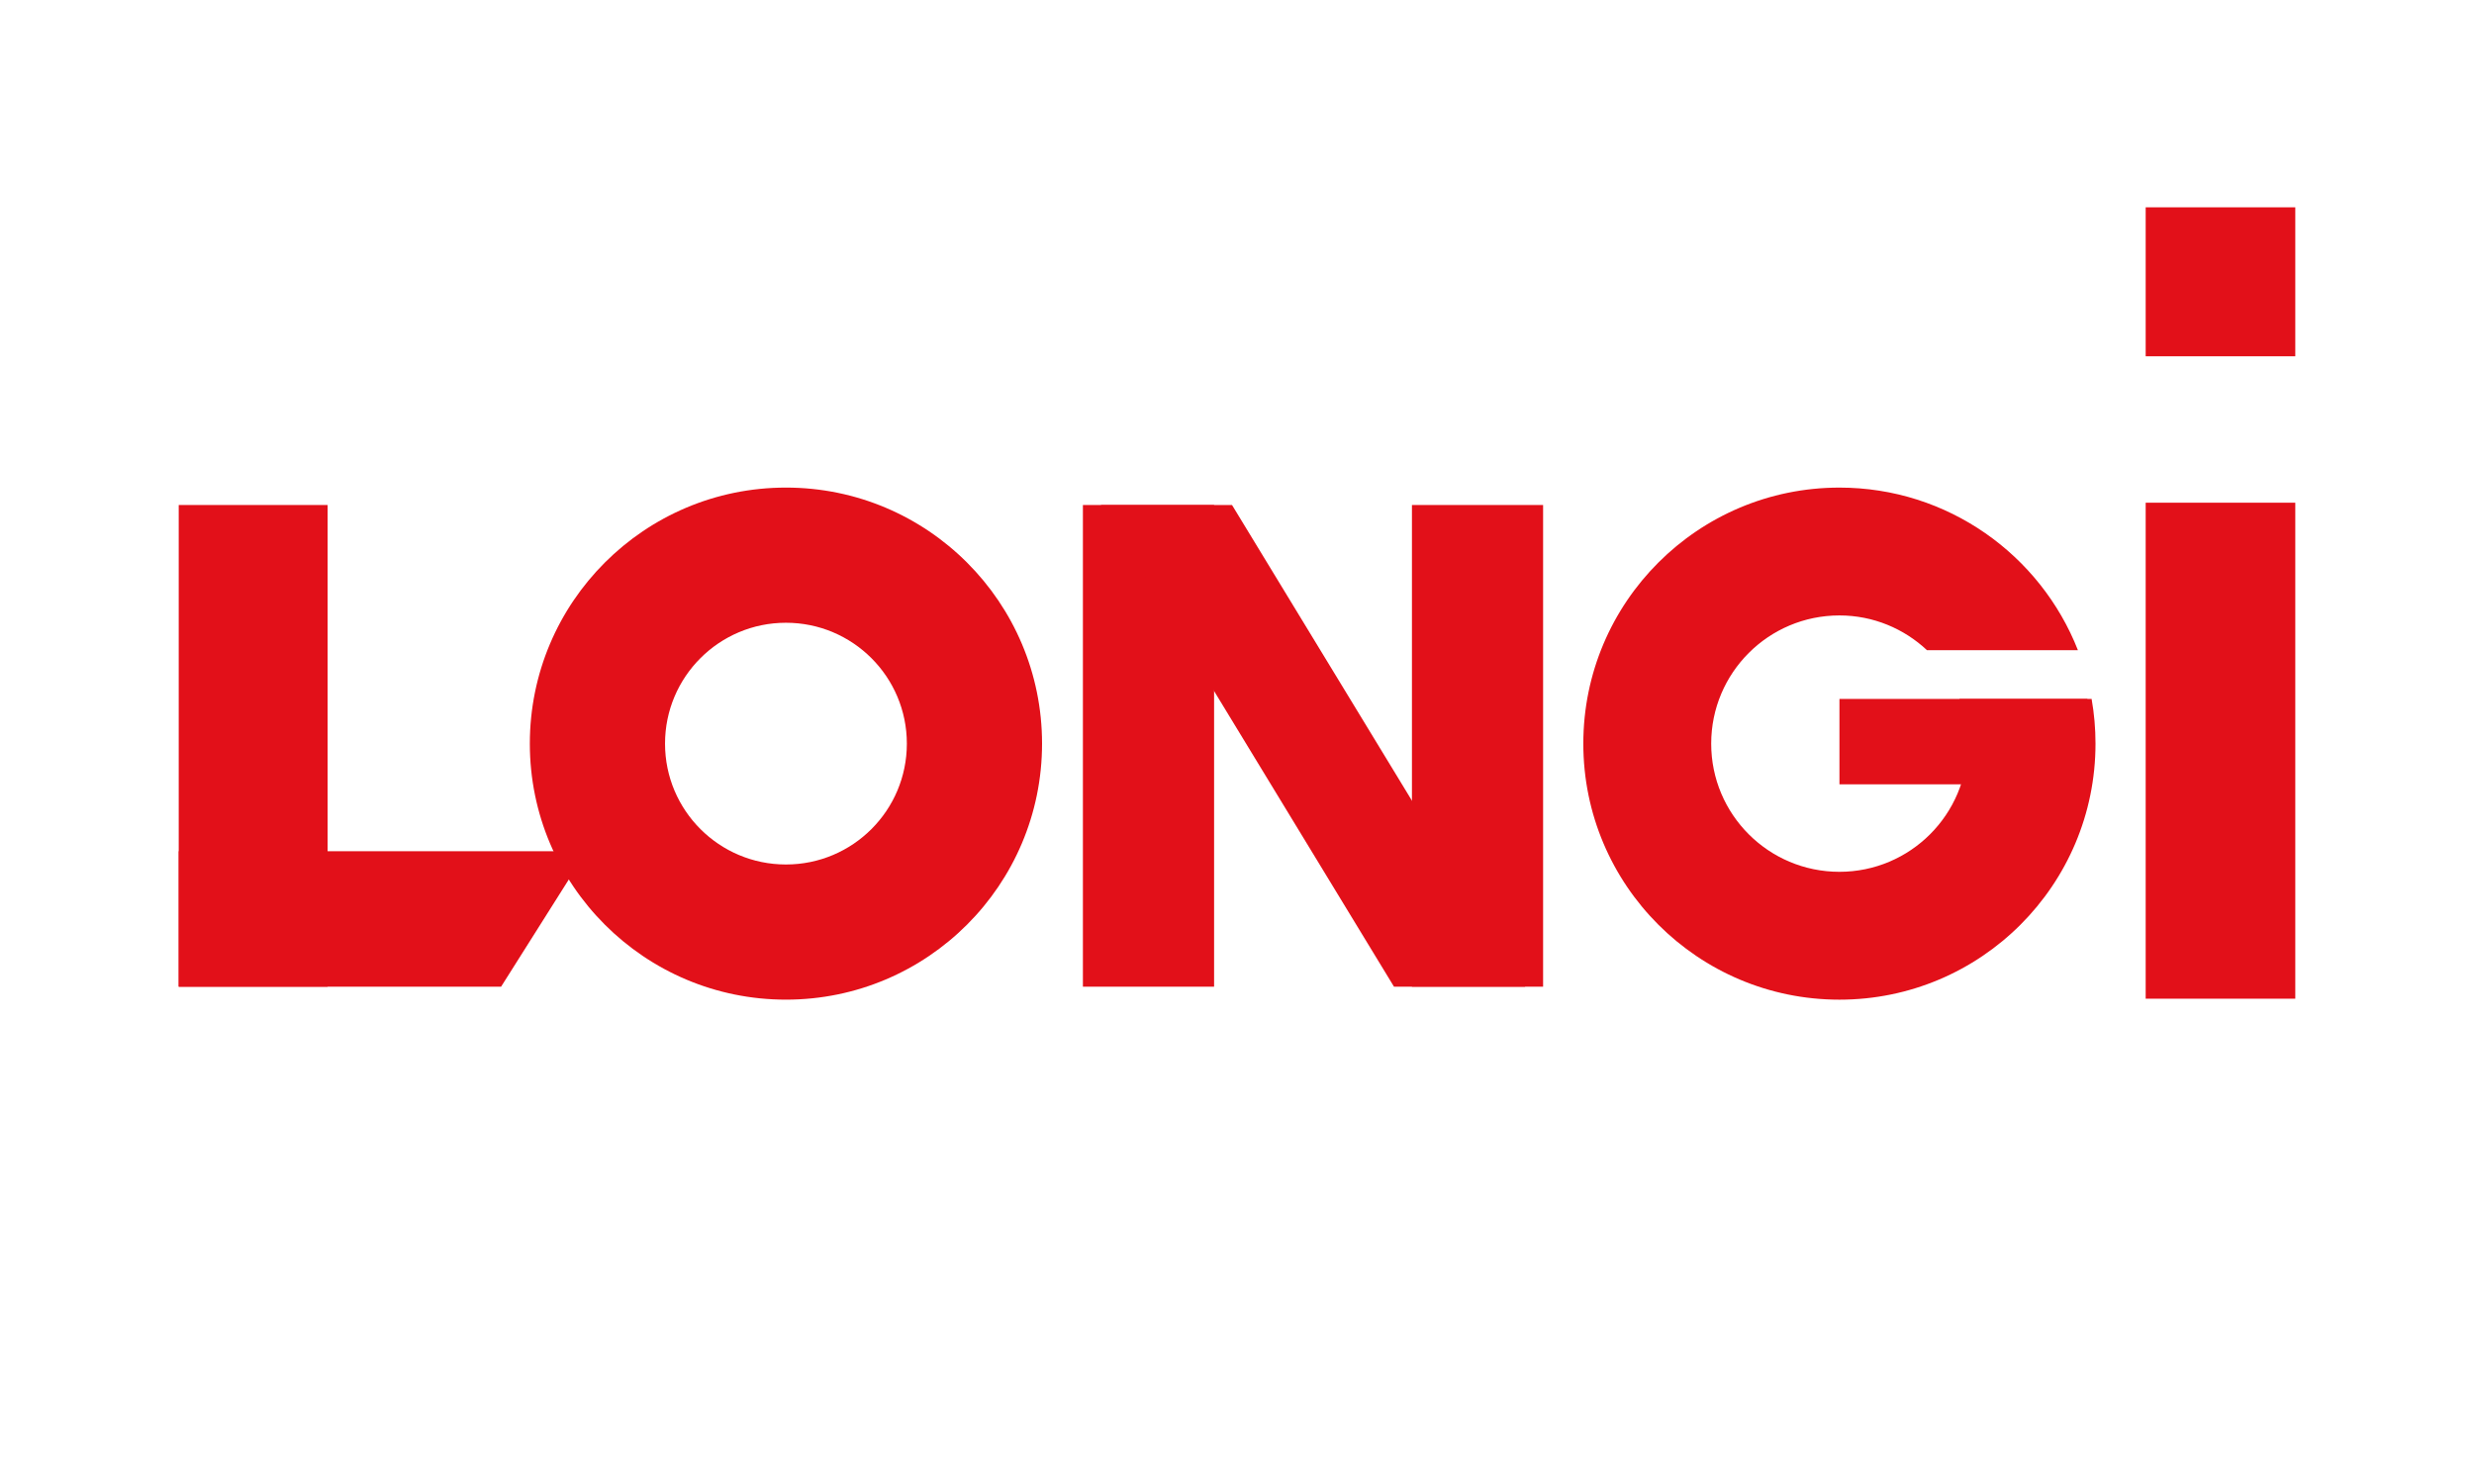 <?xml version="1.0" encoding="utf-8"?>
<!-- Generator: Adobe Illustrator 14.0.0, SVG Export Plug-In . SVG Version: 6.00 Build 43363)  -->
<!DOCTYPE svg PUBLIC "-//W3C//DTD SVG 1.1//EN" "http://www.w3.org/Graphics/SVG/1.1/DTD/svg11.dtd">
<svg version="1.1" id="Ebene_1" xmlns="http://www.w3.org/2000/svg" xmlns:xlink="http://www.w3.org/1999/xlink" x="0px" y="0px"
	 width="250px" height="150px" viewBox="0 0 250 150" enable-background="new 0 0 250 150" xml:space="preserve">
<g>
	<path fill="#E21019" d="M79.422,49.284c-14.298,0-25.882,11.587-25.882,25.879c0,14.293,11.584,25.88,25.882,25.88
		c14.29,0,25.878-11.587,25.878-25.88C105.3,60.871,93.714,49.284,79.422,49.284 M79.422,87.381c-6.752,0-12.22-5.469-12.22-12.215
		c0-6.749,5.468-12.219,12.22-12.219c6.745,0,12.216,5.47,12.216,12.219C91.64,81.912,86.168,87.381,79.422,87.381"/>
	<rect x="109.429" y="51.045" fill="#E21019" width="13.256" height="48.688"/>
	<rect x="142.678" y="51.045" fill="#E21019" width="13.253" height="48.688"/>
	<polygon fill="#E21019" points="154.118,99.733 140.864,99.733 111.245,51.045 124.497,51.045 	"/>
	<rect x="18.06" y="51.045" fill="#E21019" width="15.045" height="48.688"/>
	<polygon fill="#E21019" points="50.636,99.733 18.06,99.733 18.06,86.04 59.282,86.04 	"/>
	<path fill="#E21019" d="M211.359,70.647h-13.354c0.525,1.409,0.826,2.927,0.826,4.519c0,7.154-5.801,12.955-12.956,12.955
		c-7.161,0-12.958-5.801-12.958-12.955c0-7.157,5.797-12.959,12.958-12.959c3.424,0,6.529,1.339,8.846,3.511h15.253
		c-3.774-9.619-13.143-16.433-24.099-16.433c-14.293,0-25.88,11.588-25.88,25.881c0,14.291,11.589,25.879,25.88,25.879
		c14.296,0,25.876-11.588,25.876-25.879C211.752,73.625,211.618,72.112,211.359,70.647"/>
	<rect x="185.878" y="70.647" fill="#E21019" width="25.052" height="8.63"/>
	<rect x="216.823" y="20.955" fill="#E21019" width="15.117" height="15.058"/>
	<rect x="216.823" y="50.813" fill="#E21019" width="15.117" height="50.133"/>
</g>
</svg>
